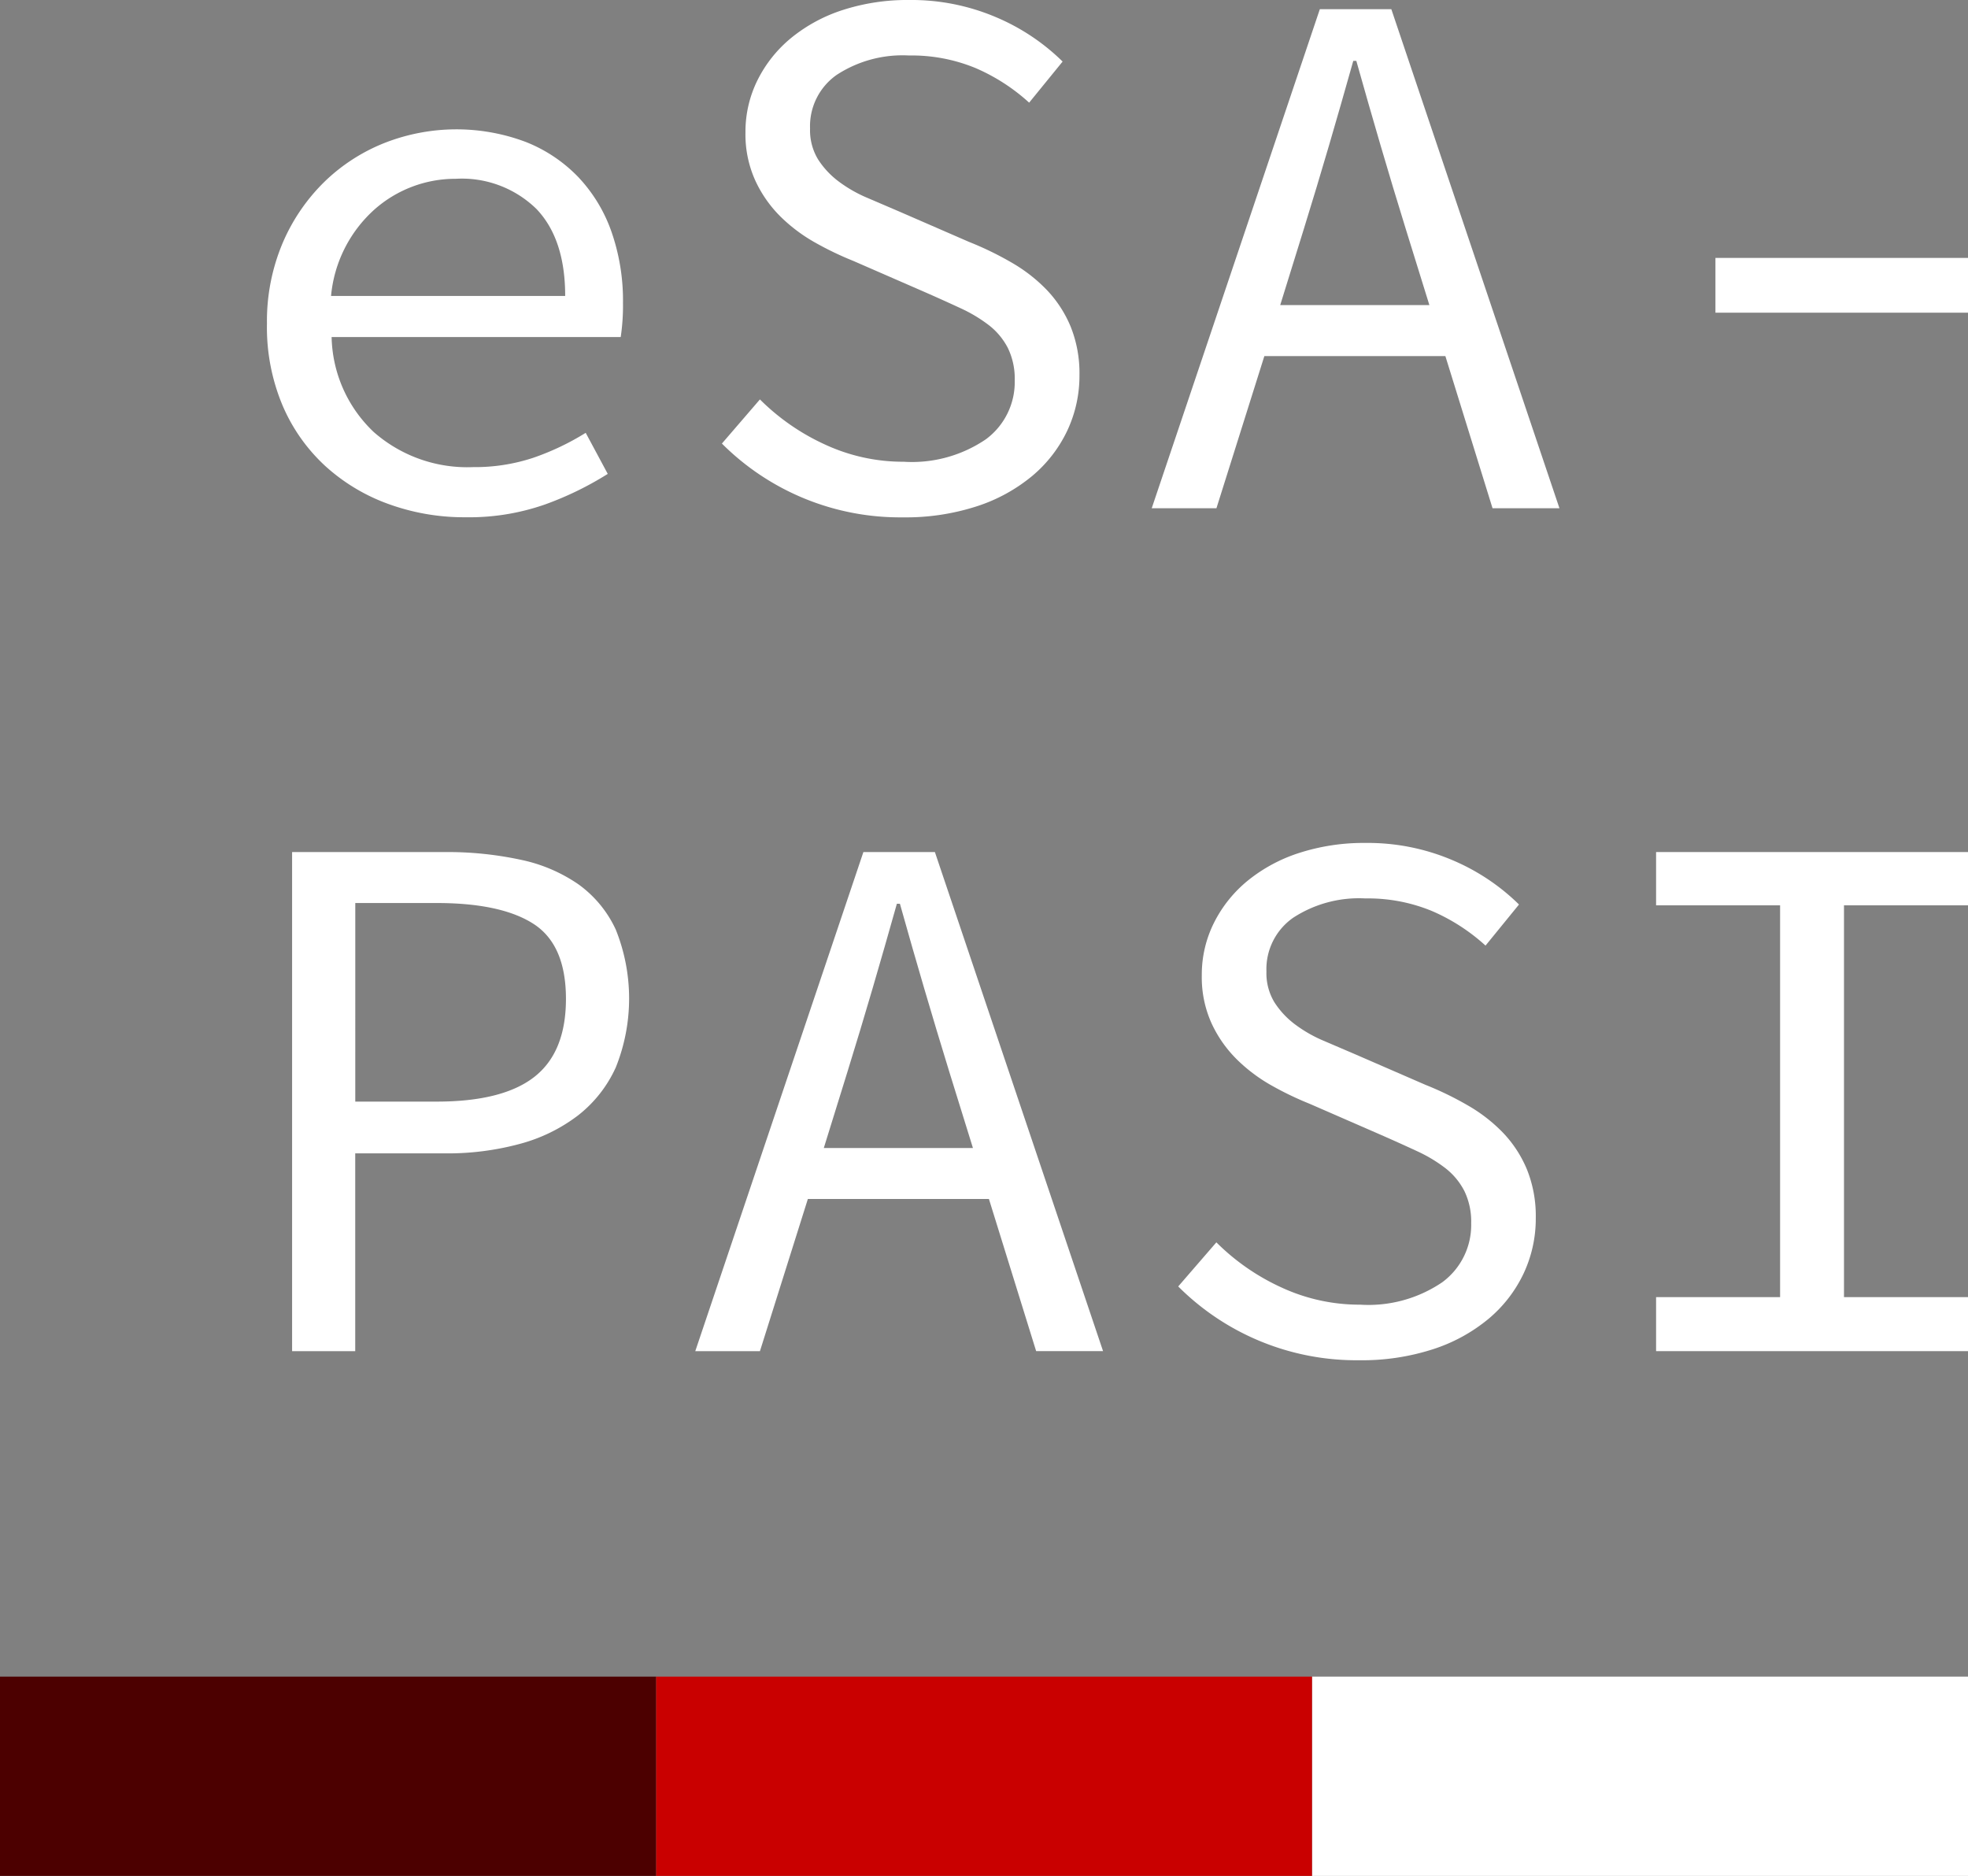 <svg xmlns="http://www.w3.org/2000/svg" width="150" height="142.973" viewBox="0 0 150 142.973">
  <rect x="0" y="0" width="150" height="142.973" fill="#808080" stroke="none"/>
  <g id="Grupo_111" data-name="Grupo 111" transform="translate(-888 1651.973)">
    <g id="Grupo_27" data-name="Grupo 27" transform="translate(-664.5 -953.697)">
      <rect id="Rectángulo_42" data-name="Rectángulo 42" width="50" height="15.189" transform="translate(1652.5 -570.492)" fill="#fff"/>
      <rect id="Rectángulo_43" data-name="Rectángulo 43" width="50" height="15.188" transform="translate(1602.5 -570.491)" fill="#c90000"/>
      <rect id="Rectángulo_44" data-name="Rectángulo 44" width="50" height="15.188" transform="translate(1552.5 -570.491)" fill="#4c0000"/>
      <g id="Grupo_26" data-name="Grupo 26" transform="translate(1572.848 -698.276)">
        <path id="Trazado_22" data-name="Trazado 22" d="M61.189,42.772q0-4.349-2.2-6.64a8.131,8.131,0,0,0-6.146-2.29,9.3,9.3,0,0,0-6.2,2.348,10.083,10.083,0,0,0-3.3,6.582Zm-22.73,2.145a15.275,15.275,0,0,1,1.218-6.234,14.457,14.457,0,0,1,3.218-4.667,13.955,13.955,0,0,1,4.581-2.928,15.008,15.008,0,0,1,10.7-.058,11.3,11.3,0,0,1,4.029,2.7A11.673,11.673,0,0,1,64.725,37.9a15.932,15.932,0,0,1,.87,5.393,16.346,16.346,0,0,1-.173,2.608H43.387a10.246,10.246,0,0,0,3.218,7.248,10.8,10.8,0,0,0,7.567,2.667,14.134,14.134,0,0,0,4.552-.7,19.656,19.656,0,0,0,4.029-1.913l1.681,3.13a24.735,24.735,0,0,1-4.754,2.32,17.513,17.513,0,0,1-6.088.985,16.9,16.9,0,0,1-5.886-1.015,14.416,14.416,0,0,1-4.813-2.9,13.424,13.424,0,0,1-3.247-4.61,15.372,15.372,0,0,1-1.189-6.2" transform="translate(-38.459 -20.215)" fill="#fff"/>
        <path id="Trazado_23" data-name="Trazado 23" d="M71.055,52.072a17.02,17.02,0,0,0,4.987,3.45,14.144,14.144,0,0,0,5.972,1.3,10.016,10.016,0,0,0,6.262-1.711,5.416,5.416,0,0,0,2.2-4.494,5.338,5.338,0,0,0-.523-2.464,5.231,5.231,0,0,0-1.449-1.74,11.188,11.188,0,0,0-2.174-1.3q-1.249-.58-2.7-1.218l-5.452-2.377a24.558,24.558,0,0,1-2.9-1.392,12.44,12.44,0,0,1-2.638-1.972A9.421,9.421,0,0,1,70.707,35.4a8.509,8.509,0,0,1-.754-3.681,8.822,8.822,0,0,1,.928-4,9.831,9.831,0,0,1,2.58-3.218A12.068,12.068,0,0,1,77.4,22.383a16.005,16.005,0,0,1,5.016-.753,16.469,16.469,0,0,1,6.61,1.3,16.267,16.267,0,0,1,5.1,3.392l-2.551,3.132a14.666,14.666,0,0,0-4.088-2.638,12.759,12.759,0,0,0-5.073-.957,9.166,9.166,0,0,0-5.509,1.479,4.773,4.773,0,0,0-2.029,4.088,4.284,4.284,0,0,0,.608,2.348,6.466,6.466,0,0,0,1.566,1.681,10.293,10.293,0,0,0,2.174,1.247l2.436,1.044L87,40.069a24.543,24.543,0,0,1,3.276,1.595,12.08,12.08,0,0,1,2.667,2.088,9.1,9.1,0,0,1,1.8,2.782,9.5,9.5,0,0,1,.667,3.683,9.826,9.826,0,0,1-.928,4.233,10.193,10.193,0,0,1-2.667,3.45,12.741,12.741,0,0,1-4.234,2.319,17.55,17.55,0,0,1-5.624.841,19.195,19.195,0,0,1-13.8-5.624Z" transform="translate(-33.482 -21.63)" fill="#fff"/>
        <path id="Trazado_24" data-name="Trazado 24" d="M117.378,44.783l-1.8-5.8q-.988-3.189-1.914-6.349t-1.855-6.465h-.232q-.928,3.3-1.855,6.465t-1.914,6.349l-1.8,5.8Zm1.218,3.885H104.8l-3.653,11.6H96.214l12.814-38.037h5.45l12.814,38.037h-5.1Z" transform="translate(-28.779 -21.53)" fill="#fff"/>
        <rect id="Rectángulo_15" data-name="Rectángulo 15" width="19.25" height="4.175" transform="translate(110.402 19.657)" fill="#fff"/>
        <path id="Trazado_25" data-name="Trazado 25" d="M51.116,79.013q5.044,0,7.45-1.885t2.406-5.943q0-4.118-2.465-5.712t-7.392-1.595h-6.2V79.013ZM40.1,59.994H51.753a26.483,26.483,0,0,1,5.74.58,12.046,12.046,0,0,1,4.436,1.883,8.761,8.761,0,0,1,2.842,3.45,14.078,14.078,0,0,1,0,10.5,9.724,9.724,0,0,1-2.87,3.653,12.7,12.7,0,0,1-4.437,2.174,21.072,21.072,0,0,1-5.711.725H44.911V98.032H40.1Z" transform="translate(-38.184 4.946)" fill="#fff"/>
        <path id="Trazado_26" data-name="Trazado 26" d="M87.582,82.55l-1.8-5.8Q84.8,73.562,83.871,70.4t-1.855-6.465h-.232q-.928,3.3-1.855,6.465t-1.914,6.349l-1.8,5.8ZM88.8,86.434H75l-3.653,11.6H66.418L79.232,59.994h5.45L97.5,98.031h-5.1Z" transform="translate(-33.773 4.946)" fill="#fff"/>
        <path id="Trazado_27" data-name="Trazado 27" d="M100.851,89.84a17.02,17.02,0,0,0,4.987,3.45,14.145,14.145,0,0,0,5.972,1.3,10.016,10.016,0,0,0,6.262-1.711,5.416,5.416,0,0,0,2.2-4.494,5.323,5.323,0,0,0-.522-2.464,5.231,5.231,0,0,0-1.449-1.74,11.189,11.189,0,0,0-2.174-1.3q-1.249-.58-2.7-1.218l-5.452-2.377a24.556,24.556,0,0,1-2.9-1.392,12.44,12.44,0,0,1-2.638-1.972,9.421,9.421,0,0,1-1.943-2.754,8.509,8.509,0,0,1-.754-3.681,8.822,8.822,0,0,1,.928-4,9.831,9.831,0,0,1,2.58-3.218,12.068,12.068,0,0,1,3.943-2.117,16.005,16.005,0,0,1,5.016-.753,16.469,16.469,0,0,1,6.61,1.3,16.267,16.267,0,0,1,5.1,3.392l-2.551,3.132a14.665,14.665,0,0,0-4.088-2.638,12.759,12.759,0,0,0-5.073-.957,9.174,9.174,0,0,0-5.509,1.478,4.777,4.777,0,0,0-2.029,4.089,4.284,4.284,0,0,0,.608,2.348,6.466,6.466,0,0,0,1.566,1.681,10.293,10.293,0,0,0,2.174,1.247l2.436,1.044,5.335,2.319a24.544,24.544,0,0,1,3.276,1.595,12.072,12.072,0,0,1,2.667,2.088,9.1,9.1,0,0,1,1.8,2.782,9.5,9.5,0,0,1,.667,3.683,9.826,9.826,0,0,1-.928,4.233,10.193,10.193,0,0,1-2.667,3.45,12.741,12.741,0,0,1-4.234,2.319,17.55,17.55,0,0,1-5.624.841,19.195,19.195,0,0,1-13.8-5.624Z" transform="translate(-28.488 4.846)" fill="#fff"/>
        <path id="Trazado_28" data-name="Trazado 28" d="M129.139,93.915h9.452V64.053h-9.452v-4.06h23.774v4.06h-9.452V93.915h9.452v4.117H129.139Z" transform="translate(-23.261 4.946)" fill="#fff"/>
      </g>
    </g>
  </g>
</svg>
